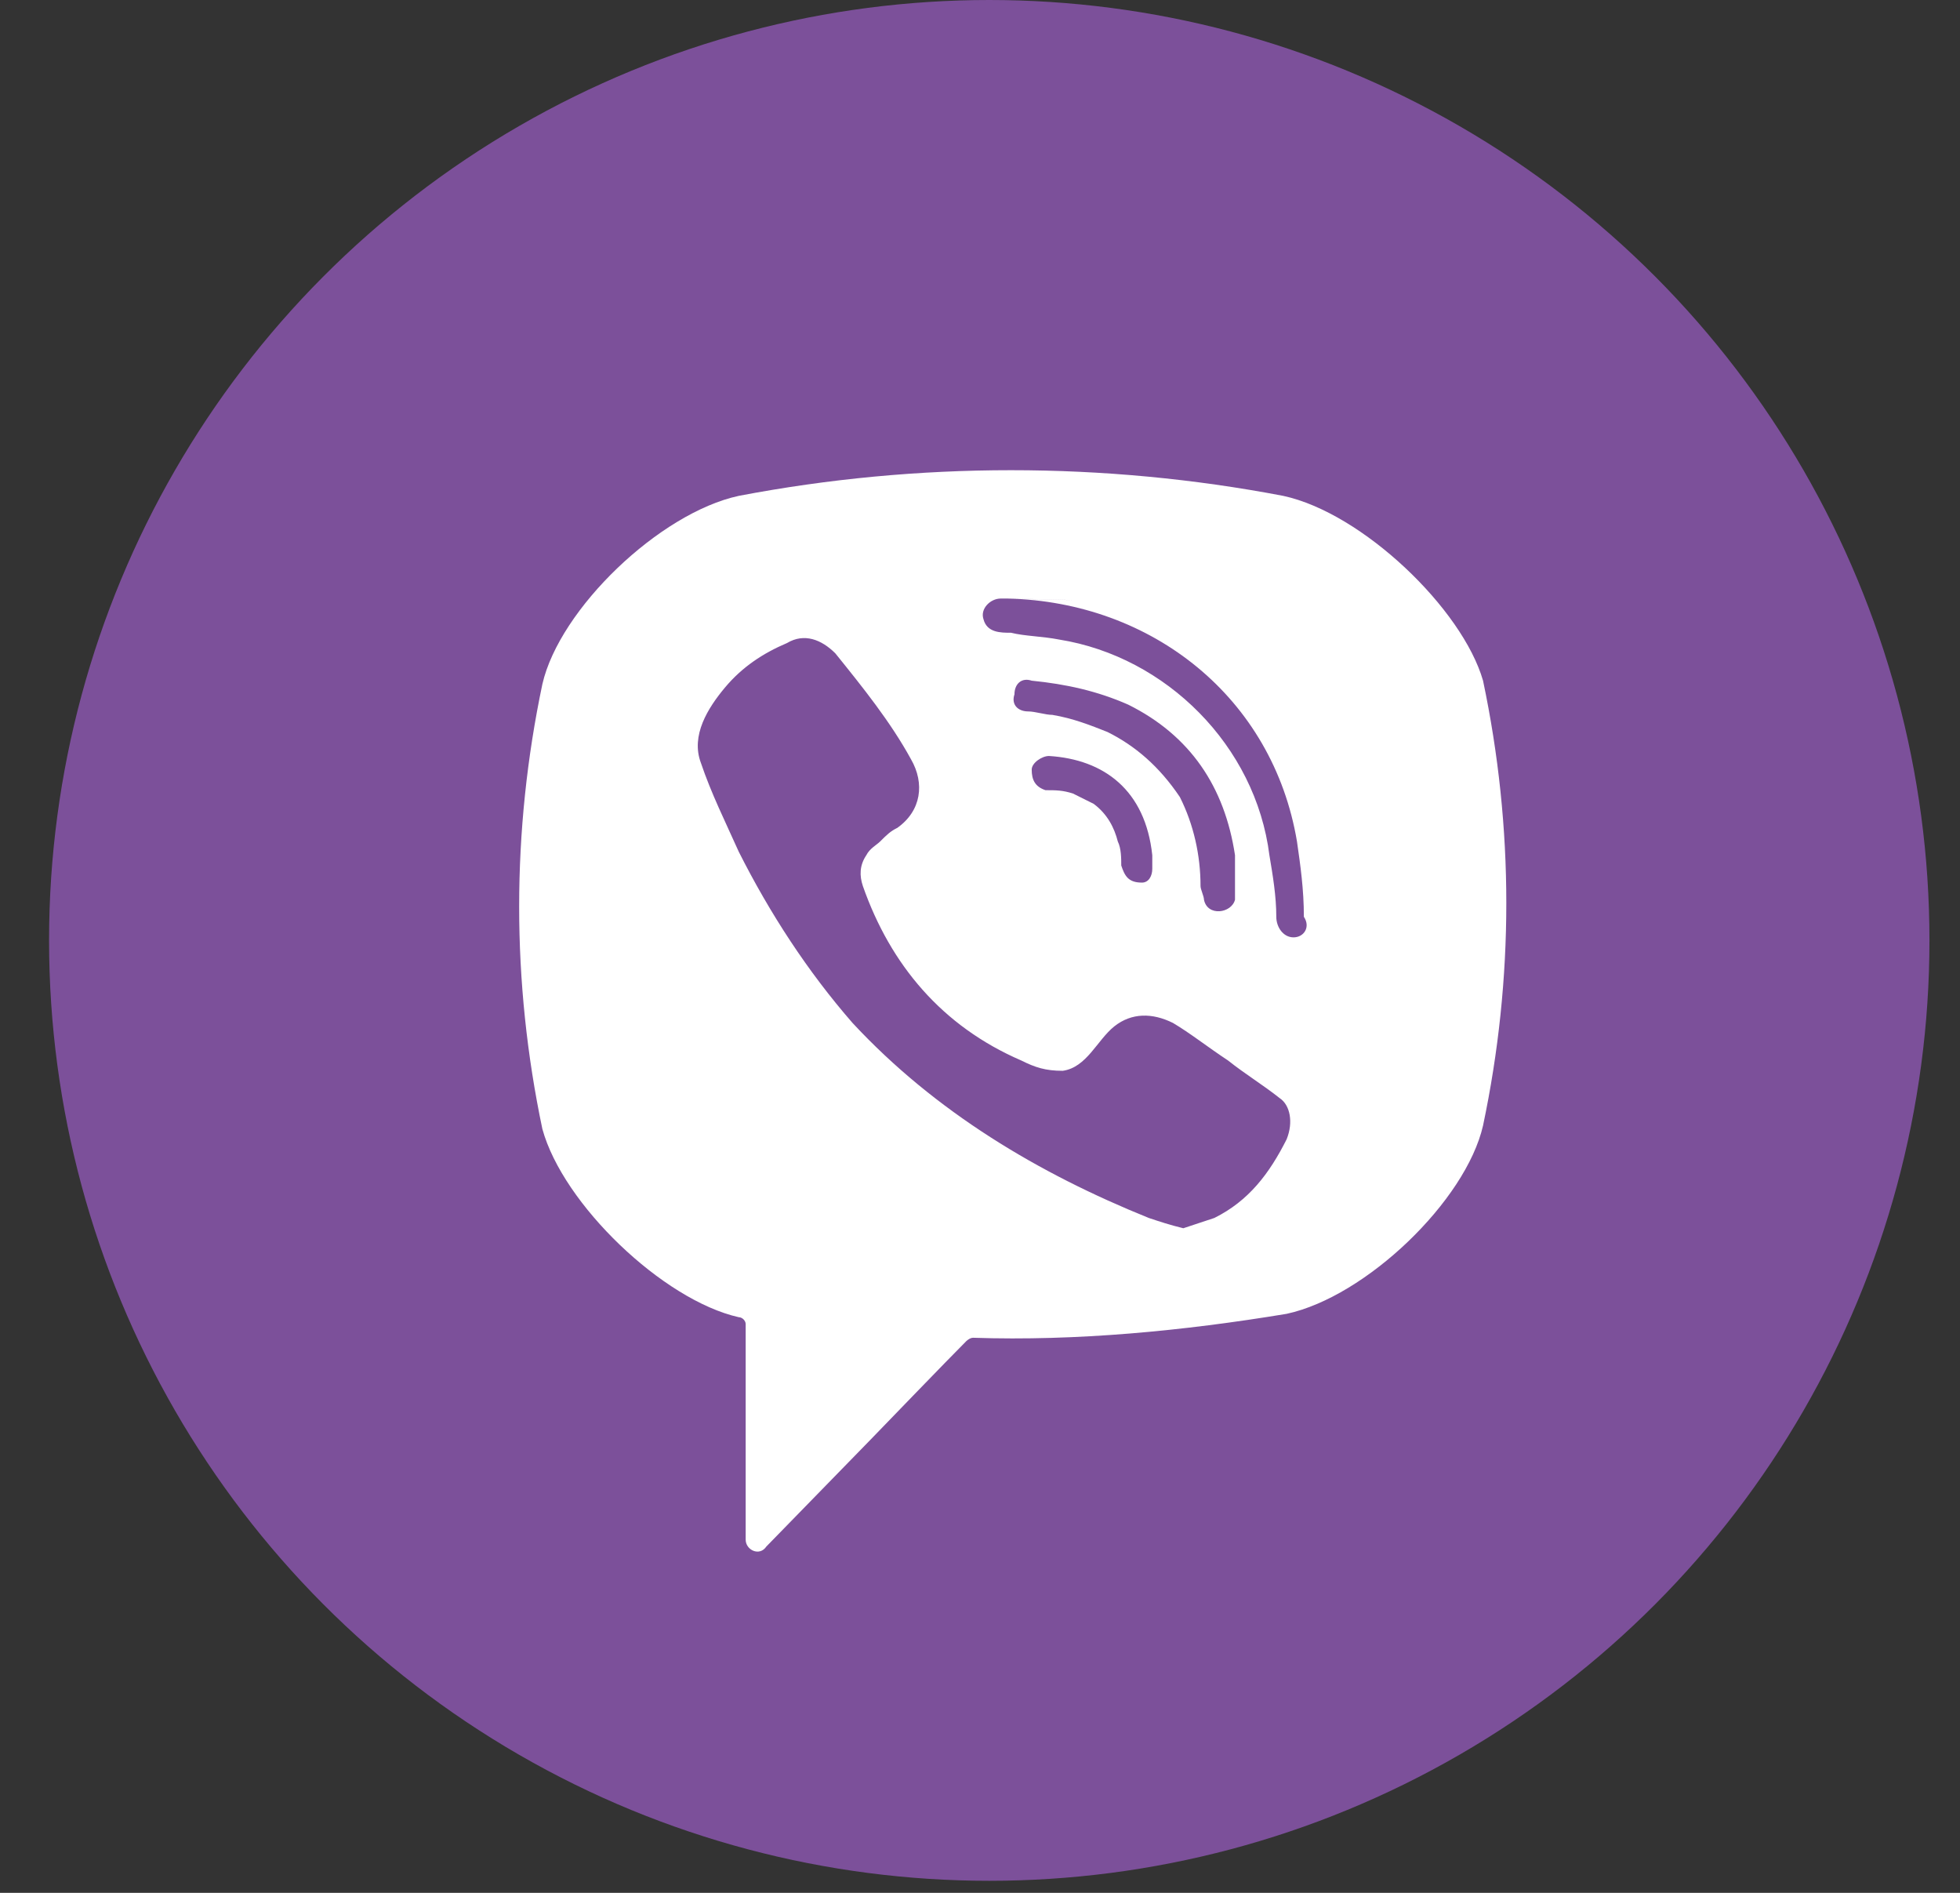 <svg width="29" height="28" viewBox="0 0 29 28" fill="none" xmlns="http://www.w3.org/2000/svg">
    <rect x="0" y="0" width="29" height="28" fill="#333333" stroke="none"/>
    <circle cx="14.637" cy="13.911" r="13.911" fill="#7C509A"/>
    <path d="M18.986 7.335C16.335 6.829 13.582 6.829 10.931 7.335C9.759 7.588 8.28 9.006 8.025 10.12C7.567 12.296 7.567 14.524 8.025 16.701C8.331 17.815 9.81 19.232 10.931 19.485C10.982 19.485 11.033 19.536 11.033 19.587V22.776C11.033 22.928 11.237 23.029 11.339 22.877L12.869 21.308C12.869 21.308 14.092 20.042 14.296 19.84C14.296 19.84 14.347 19.789 14.398 19.789C15.928 19.84 17.508 19.688 19.037 19.435C20.21 19.182 21.688 17.764 21.943 16.65C22.402 14.473 22.402 12.246 21.943 10.069C21.637 9.006 20.159 7.588 18.986 7.335ZM19.037 16.853C18.782 17.359 18.477 17.764 17.967 18.017C17.814 18.068 17.661 18.119 17.508 18.169C17.304 18.119 17.151 18.068 16.998 18.017C15.367 17.359 13.837 16.448 12.614 15.132C11.951 14.372 11.39 13.511 10.931 12.6C10.727 12.145 10.524 11.739 10.37 11.284C10.218 10.879 10.473 10.474 10.727 10.17C10.982 9.866 11.288 9.664 11.645 9.512C11.9 9.36 12.155 9.461 12.359 9.664C12.767 10.17 13.175 10.676 13.48 11.233C13.684 11.588 13.633 11.993 13.277 12.246C13.175 12.296 13.123 12.347 13.022 12.448C12.971 12.499 12.869 12.55 12.818 12.651C12.716 12.803 12.716 12.955 12.767 13.107C13.175 14.271 13.939 15.182 15.112 15.688C15.316 15.79 15.469 15.84 15.724 15.84C16.08 15.79 16.233 15.385 16.488 15.182C16.743 14.98 17.049 14.98 17.355 15.132C17.61 15.283 17.865 15.486 18.171 15.688C18.426 15.891 18.68 16.043 18.935 16.245C19.088 16.347 19.139 16.6 19.037 16.853ZM16.896 13.056C16.794 13.056 16.845 13.056 16.896 13.056C16.692 13.056 16.641 12.955 16.59 12.803C16.59 12.701 16.59 12.55 16.539 12.448C16.488 12.246 16.386 12.043 16.182 11.891C16.08 11.841 15.979 11.79 15.877 11.739C15.724 11.689 15.622 11.689 15.469 11.689C15.316 11.638 15.265 11.537 15.265 11.385C15.265 11.284 15.418 11.183 15.52 11.183C16.335 11.233 16.947 11.689 17.049 12.651C17.049 12.701 17.049 12.803 17.049 12.853C17.049 12.955 16.998 13.056 16.896 13.056ZM16.386 10.828C16.131 10.727 15.877 10.626 15.571 10.575C15.469 10.575 15.316 10.524 15.214 10.524C15.061 10.524 14.959 10.423 15.01 10.271C15.01 10.12 15.112 10.018 15.265 10.069C15.774 10.12 16.233 10.221 16.692 10.423C17.61 10.879 18.12 11.638 18.273 12.651C18.273 12.701 18.273 12.752 18.273 12.803C18.273 12.904 18.273 13.005 18.273 13.157C18.273 13.208 18.273 13.258 18.273 13.309C18.222 13.511 17.865 13.562 17.814 13.309C17.814 13.258 17.763 13.157 17.763 13.107C17.763 12.651 17.661 12.195 17.457 11.79C17.151 11.335 16.794 11.031 16.386 10.828ZM19.139 13.866C18.986 13.866 18.884 13.714 18.884 13.562C18.884 13.258 18.833 12.955 18.782 12.651C18.578 11.031 17.253 9.714 15.673 9.461C15.418 9.411 15.163 9.411 14.959 9.36C14.806 9.36 14.602 9.36 14.551 9.158C14.5 9.006 14.653 8.854 14.806 8.854C14.857 8.854 14.908 8.854 14.908 8.854C15.01 8.854 16.998 8.904 14.908 8.854C17.049 8.904 18.833 10.322 19.19 12.448C19.241 12.803 19.292 13.157 19.292 13.562C19.394 13.714 19.292 13.866 19.139 13.866Z" fill="white"/>
</svg>
